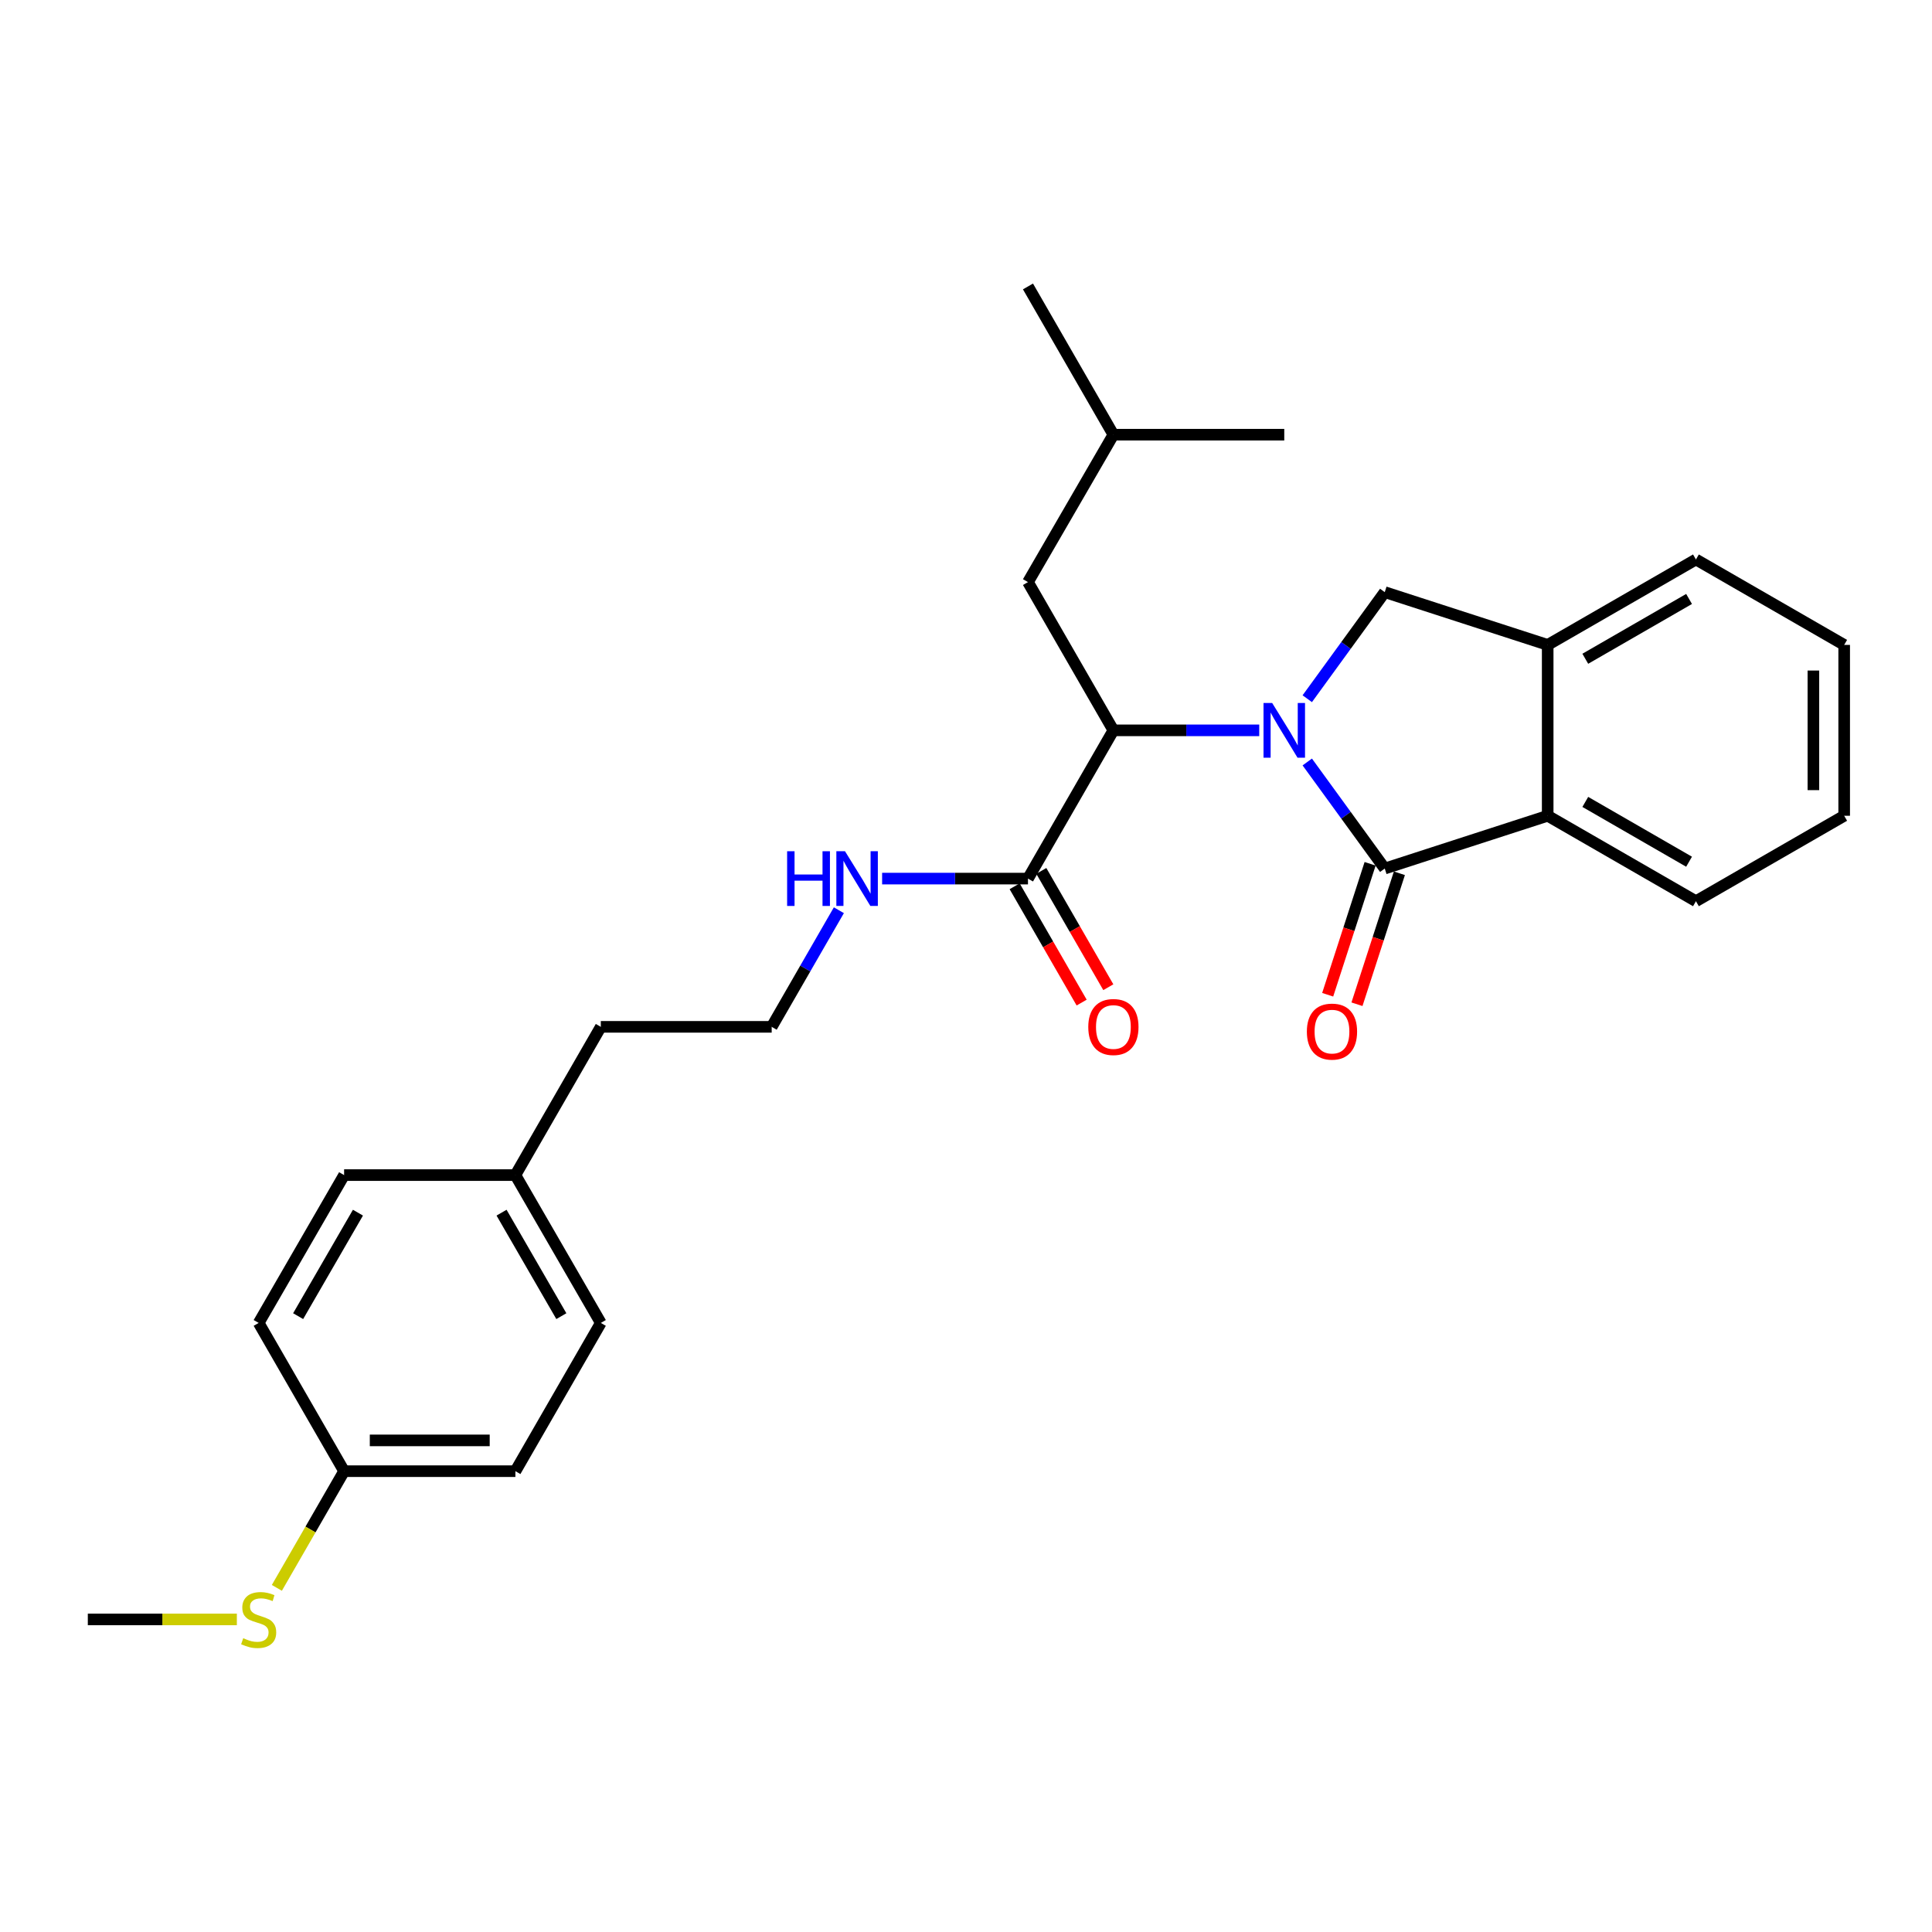 <?xml version='1.0' encoding='iso-8859-1'?>
<svg version='1.1' baseProfile='full'
              xmlns='http://www.w3.org/2000/svg'
                      xmlns:rdkit='http://www.rdkit.org/xml'
                      xmlns:xlink='http://www.w3.org/1999/xlink'
                  xml:space='preserve'
width='1000px' height='1000px' viewBox='0 0 1000 1000'>
<!-- END OF HEADER -->
<rect style='opacity:1.0;fill:#FFFFFF;stroke:none' width='1000' height='1000' x='0' y='0'> </rect>
<path class='bond-0' d='M 676.637,394.398 L 696.691,421.976' style='fill:none;fill-rule:evenodd;stroke:#0000FF;stroke-width:6px;stroke-linecap:butt;stroke-linejoin:miter;stroke-opacity:1' />
<path class='bond-0' d='M 696.691,421.976 L 716.744,449.555' style='fill:none;fill-rule:evenodd;stroke:#000000;stroke-width:6px;stroke-linecap:butt;stroke-linejoin:miter;stroke-opacity:1' />
<path class='bond-1' d='M 651.782,378.027 L 614.036,378.027' style='fill:none;fill-rule:evenodd;stroke:#0000FF;stroke-width:6px;stroke-linecap:butt;stroke-linejoin:miter;stroke-opacity:1' />
<path class='bond-1' d='M 614.036,378.027 L 576.29,378.027' style='fill:none;fill-rule:evenodd;stroke:#000000;stroke-width:6px;stroke-linecap:butt;stroke-linejoin:miter;stroke-opacity:1' />
<path class='bond-2' d='M 676.636,361.656 L 696.69,334.073' style='fill:none;fill-rule:evenodd;stroke:#0000FF;stroke-width:6px;stroke-linecap:butt;stroke-linejoin:miter;stroke-opacity:1' />
<path class='bond-2' d='M 696.69,334.073 L 716.744,306.49' style='fill:none;fill-rule:evenodd;stroke:#000000;stroke-width:6px;stroke-linecap:butt;stroke-linejoin:miter;stroke-opacity:1' />
<path class='bond-3' d='M 716.744,449.555 L 801.08,422.239' style='fill:none;fill-rule:evenodd;stroke:#000000;stroke-width:6px;stroke-linecap:butt;stroke-linejoin:miter;stroke-opacity:1' />
<path class='bond-6' d='M 709.165,447.1 L 698.186,480.991' style='fill:none;fill-rule:evenodd;stroke:#000000;stroke-width:6px;stroke-linecap:butt;stroke-linejoin:miter;stroke-opacity:1' />
<path class='bond-6' d='M 698.186,480.991 L 687.207,514.882' style='fill:none;fill-rule:evenodd;stroke:#FF0000;stroke-width:6px;stroke-linecap:butt;stroke-linejoin:miter;stroke-opacity:1' />
<path class='bond-6' d='M 724.322,452.01 L 713.343,485.901' style='fill:none;fill-rule:evenodd;stroke:#000000;stroke-width:6px;stroke-linecap:butt;stroke-linejoin:miter;stroke-opacity:1' />
<path class='bond-6' d='M 713.343,485.901 L 702.364,519.792' style='fill:none;fill-rule:evenodd;stroke:#FF0000;stroke-width:6px;stroke-linecap:butt;stroke-linejoin:miter;stroke-opacity:1' />
<path class='bond-5' d='M 576.29,378.027 L 532.077,454.759' style='fill:none;fill-rule:evenodd;stroke:#000000;stroke-width:6px;stroke-linecap:butt;stroke-linejoin:miter;stroke-opacity:1' />
<path class='bond-7' d='M 576.29,378.027 L 532.077,301.294' style='fill:none;fill-rule:evenodd;stroke:#000000;stroke-width:6px;stroke-linecap:butt;stroke-linejoin:miter;stroke-opacity:1' />
<path class='bond-4' d='M 716.744,306.49 L 801.08,333.805' style='fill:none;fill-rule:evenodd;stroke:#000000;stroke-width:6px;stroke-linecap:butt;stroke-linejoin:miter;stroke-opacity:1' />
<path class='bond-18' d='M 801.08,422.239 L 877.813,466.461' style='fill:none;fill-rule:evenodd;stroke:#000000;stroke-width:6px;stroke-linecap:butt;stroke-linejoin:miter;stroke-opacity:1' />
<path class='bond-18' d='M 820.545,415.068 L 874.258,446.023' style='fill:none;fill-rule:evenodd;stroke:#000000;stroke-width:6px;stroke-linecap:butt;stroke-linejoin:miter;stroke-opacity:1' />
<path class='bond-27' d='M 801.08,422.239 L 801.08,333.805' style='fill:none;fill-rule:evenodd;stroke:#000000;stroke-width:6px;stroke-linecap:butt;stroke-linejoin:miter;stroke-opacity:1' />
<path class='bond-19' d='M 801.08,333.805 L 877.813,289.584' style='fill:none;fill-rule:evenodd;stroke:#000000;stroke-width:6px;stroke-linecap:butt;stroke-linejoin:miter;stroke-opacity:1' />
<path class='bond-19' d='M 820.545,340.976 L 874.258,310.021' style='fill:none;fill-rule:evenodd;stroke:#000000;stroke-width:6px;stroke-linecap:butt;stroke-linejoin:miter;stroke-opacity:1' />
<path class='bond-8' d='M 525.175,458.736 L 542.518,488.836' style='fill:none;fill-rule:evenodd;stroke:#000000;stroke-width:6px;stroke-linecap:butt;stroke-linejoin:miter;stroke-opacity:1' />
<path class='bond-8' d='M 542.518,488.836 L 559.861,518.935' style='fill:none;fill-rule:evenodd;stroke:#FF0000;stroke-width:6px;stroke-linecap:butt;stroke-linejoin:miter;stroke-opacity:1' />
<path class='bond-8' d='M 538.98,450.782 L 556.323,480.882' style='fill:none;fill-rule:evenodd;stroke:#000000;stroke-width:6px;stroke-linecap:butt;stroke-linejoin:miter;stroke-opacity:1' />
<path class='bond-8' d='M 556.323,480.882 L 573.666,510.981' style='fill:none;fill-rule:evenodd;stroke:#FF0000;stroke-width:6px;stroke-linecap:butt;stroke-linejoin:miter;stroke-opacity:1' />
<path class='bond-9' d='M 532.077,454.759 L 494.331,454.759' style='fill:none;fill-rule:evenodd;stroke:#000000;stroke-width:6px;stroke-linecap:butt;stroke-linejoin:miter;stroke-opacity:1' />
<path class='bond-9' d='M 494.331,454.759 L 456.585,454.759' style='fill:none;fill-rule:evenodd;stroke:#0000FF;stroke-width:6px;stroke-linecap:butt;stroke-linejoin:miter;stroke-opacity:1' />
<path class='bond-20' d='M 532.077,301.294 L 576.29,224.995' style='fill:none;fill-rule:evenodd;stroke:#000000;stroke-width:6px;stroke-linecap:butt;stroke-linejoin:miter;stroke-opacity:1' />
<path class='bond-17' d='M 434.2,471.133 L 416.811,501.313' style='fill:none;fill-rule:evenodd;stroke:#0000FF;stroke-width:6px;stroke-linecap:butt;stroke-linejoin:miter;stroke-opacity:1' />
<path class='bond-17' d='M 416.811,501.313 L 399.422,531.492' style='fill:none;fill-rule:evenodd;stroke:#000000;stroke-width:6px;stroke-linecap:butt;stroke-linejoin:miter;stroke-opacity:1' />
<path class='bond-10' d='M 178.11,761.478 L 266.766,761.478' style='fill:none;fill-rule:evenodd;stroke:#000000;stroke-width:6px;stroke-linecap:butt;stroke-linejoin:miter;stroke-opacity:1' />
<path class='bond-10' d='M 191.409,745.545 L 253.468,745.545' style='fill:none;fill-rule:evenodd;stroke:#000000;stroke-width:6px;stroke-linecap:butt;stroke-linejoin:miter;stroke-opacity:1' />
<path class='bond-11' d='M 178.11,761.478 L 160.706,791.677' style='fill:none;fill-rule:evenodd;stroke:#000000;stroke-width:6px;stroke-linecap:butt;stroke-linejoin:miter;stroke-opacity:1' />
<path class='bond-11' d='M 160.706,791.677 L 143.302,821.876' style='fill:none;fill-rule:evenodd;stroke:#CCCC00;stroke-width:6px;stroke-linecap:butt;stroke-linejoin:miter;stroke-opacity:1' />
<path class='bond-29' d='M 178.11,761.478 L 133.889,684.745' style='fill:none;fill-rule:evenodd;stroke:#000000;stroke-width:6px;stroke-linecap:butt;stroke-linejoin:miter;stroke-opacity:1' />
<path class='bond-22' d='M 122.598,838.21 L 84.026,838.21' style='fill:none;fill-rule:evenodd;stroke:#CCCC00;stroke-width:6px;stroke-linecap:butt;stroke-linejoin:miter;stroke-opacity:1' />
<path class='bond-22' d='M 84.026,838.21 L 45.455,838.21' style='fill:none;fill-rule:evenodd;stroke:#000000;stroke-width:6px;stroke-linecap:butt;stroke-linejoin:miter;stroke-opacity:1' />
<path class='bond-12' d='M 266.766,608.225 L 310.979,531.492' style='fill:none;fill-rule:evenodd;stroke:#000000;stroke-width:6px;stroke-linecap:butt;stroke-linejoin:miter;stroke-opacity:1' />
<path class='bond-15' d='M 266.766,608.225 L 178.11,608.225' style='fill:none;fill-rule:evenodd;stroke:#000000;stroke-width:6px;stroke-linecap:butt;stroke-linejoin:miter;stroke-opacity:1' />
<path class='bond-16' d='M 266.766,608.225 L 310.979,684.745' style='fill:none;fill-rule:evenodd;stroke:#000000;stroke-width:6px;stroke-linecap:butt;stroke-linejoin:miter;stroke-opacity:1' />
<path class='bond-16' d='M 259.602,627.674 L 290.551,681.238' style='fill:none;fill-rule:evenodd;stroke:#000000;stroke-width:6px;stroke-linecap:butt;stroke-linejoin:miter;stroke-opacity:1' />
<path class='bond-13' d='M 133.889,684.745 L 178.11,608.225' style='fill:none;fill-rule:evenodd;stroke:#000000;stroke-width:6px;stroke-linecap:butt;stroke-linejoin:miter;stroke-opacity:1' />
<path class='bond-13' d='M 154.317,681.239 L 185.272,627.675' style='fill:none;fill-rule:evenodd;stroke:#000000;stroke-width:6px;stroke-linecap:butt;stroke-linejoin:miter;stroke-opacity:1' />
<path class='bond-14' d='M 266.766,761.478 L 310.979,684.745' style='fill:none;fill-rule:evenodd;stroke:#000000;stroke-width:6px;stroke-linecap:butt;stroke-linejoin:miter;stroke-opacity:1' />
<path class='bond-21' d='M 399.422,531.492 L 310.979,531.492' style='fill:none;fill-rule:evenodd;stroke:#000000;stroke-width:6px;stroke-linecap:butt;stroke-linejoin:miter;stroke-opacity:1' />
<path class='bond-25' d='M 877.813,466.461 L 954.545,422.239' style='fill:none;fill-rule:evenodd;stroke:#000000;stroke-width:6px;stroke-linecap:butt;stroke-linejoin:miter;stroke-opacity:1' />
<path class='bond-26' d='M 877.813,289.584 L 954.545,333.805' style='fill:none;fill-rule:evenodd;stroke:#000000;stroke-width:6px;stroke-linecap:butt;stroke-linejoin:miter;stroke-opacity:1' />
<path class='bond-23' d='M 576.29,224.995 L 532.077,148.262' style='fill:none;fill-rule:evenodd;stroke:#000000;stroke-width:6px;stroke-linecap:butt;stroke-linejoin:miter;stroke-opacity:1' />
<path class='bond-24' d='M 576.29,224.995 L 664.733,224.995' style='fill:none;fill-rule:evenodd;stroke:#000000;stroke-width:6px;stroke-linecap:butt;stroke-linejoin:miter;stroke-opacity:1' />
<path class='bond-28' d='M 954.545,422.239 L 954.545,333.805' style='fill:none;fill-rule:evenodd;stroke:#000000;stroke-width:6px;stroke-linecap:butt;stroke-linejoin:miter;stroke-opacity:1' />
<path class='bond-28' d='M 938.613,408.974 L 938.613,347.07' style='fill:none;fill-rule:evenodd;stroke:#000000;stroke-width:6px;stroke-linecap:butt;stroke-linejoin:miter;stroke-opacity:1' />
<path  class='atom-0' d='M 658.473 363.867
L 667.753 378.867
Q 668.673 380.347, 670.153 383.027
Q 671.633 385.707, 671.713 385.867
L 671.713 363.867
L 675.473 363.867
L 675.473 392.187
L 671.593 392.187
L 661.633 375.787
Q 660.473 373.867, 659.233 371.667
Q 658.033 369.467, 657.673 368.787
L 657.673 392.187
L 653.993 392.187
L 653.993 363.867
L 658.473 363.867
' fill='#0000FF'/>
<path  class='atom-7' d='M 676.429 533.953
Q 676.429 527.153, 679.789 523.353
Q 683.149 519.553, 689.429 519.553
Q 695.709 519.553, 699.069 523.353
Q 702.429 527.153, 702.429 533.953
Q 702.429 540.833, 699.029 544.753
Q 695.629 548.633, 689.429 548.633
Q 683.189 548.633, 679.789 544.753
Q 676.429 540.873, 676.429 533.953
M 689.429 545.433
Q 693.749 545.433, 696.069 542.553
Q 698.429 539.633, 698.429 533.953
Q 698.429 528.393, 696.069 525.593
Q 693.749 522.753, 689.429 522.753
Q 685.109 522.753, 682.749 525.553
Q 680.429 528.353, 680.429 533.953
Q 680.429 539.673, 682.749 542.553
Q 685.109 545.433, 689.429 545.433
' fill='#FF0000'/>
<path  class='atom-9' d='M 563.29 531.572
Q 563.29 524.772, 566.65 520.972
Q 570.01 517.172, 576.29 517.172
Q 582.57 517.172, 585.93 520.972
Q 589.29 524.772, 589.29 531.572
Q 589.29 538.452, 585.89 542.372
Q 582.49 546.252, 576.29 546.252
Q 570.05 546.252, 566.65 542.372
Q 563.29 538.492, 563.29 531.572
M 576.29 543.052
Q 580.61 543.052, 582.93 540.172
Q 585.29 537.252, 585.29 531.572
Q 585.29 526.012, 582.93 523.212
Q 580.61 520.372, 576.29 520.372
Q 571.97 520.372, 569.61 523.172
Q 567.29 525.972, 567.29 531.572
Q 567.29 537.292, 569.61 540.172
Q 571.97 543.052, 576.29 543.052
' fill='#FF0000'/>
<path  class='atom-10' d='M 407.414 440.599
L 411.254 440.599
L 411.254 452.639
L 425.734 452.639
L 425.734 440.599
L 429.574 440.599
L 429.574 468.919
L 425.734 468.919
L 425.734 455.839
L 411.254 455.839
L 411.254 468.919
L 407.414 468.919
L 407.414 440.599
' fill='#0000FF'/>
<path  class='atom-10' d='M 437.374 440.599
L 446.654 455.599
Q 447.574 457.079, 449.054 459.759
Q 450.534 462.439, 450.614 462.599
L 450.614 440.599
L 454.374 440.599
L 454.374 468.919
L 450.494 468.919
L 440.534 452.519
Q 439.374 450.599, 438.134 448.399
Q 436.934 446.199, 436.574 445.519
L 436.574 468.919
L 432.894 468.919
L 432.894 440.599
L 437.374 440.599
' fill='#0000FF'/>
<path  class='atom-12' d='M 125.889 847.93
Q 126.209 848.05, 127.529 848.61
Q 128.849 849.17, 130.289 849.53
Q 131.769 849.85, 133.209 849.85
Q 135.889 849.85, 137.449 848.57
Q 139.009 847.25, 139.009 844.97
Q 139.009 843.41, 138.209 842.45
Q 137.449 841.49, 136.249 840.97
Q 135.049 840.45, 133.049 839.85
Q 130.529 839.09, 129.009 838.37
Q 127.529 837.65, 126.449 836.13
Q 125.409 834.61, 125.409 832.05
Q 125.409 828.49, 127.809 826.29
Q 130.249 824.09, 135.049 824.09
Q 138.329 824.09, 142.049 825.65
L 141.129 828.73
Q 137.729 827.33, 135.169 827.33
Q 132.409 827.33, 130.889 828.49
Q 129.369 829.61, 129.409 831.57
Q 129.409 833.09, 130.169 834.01
Q 130.969 834.93, 132.089 835.45
Q 133.249 835.97, 135.169 836.57
Q 137.729 837.37, 139.249 838.17
Q 140.769 838.97, 141.849 840.61
Q 142.969 842.21, 142.969 844.97
Q 142.969 848.89, 140.329 851.01
Q 137.729 853.09, 133.369 853.09
Q 130.849 853.09, 128.929 852.53
Q 127.049 852.01, 124.809 851.09
L 125.889 847.93
' fill='#CCCC00'/>
</svg>
